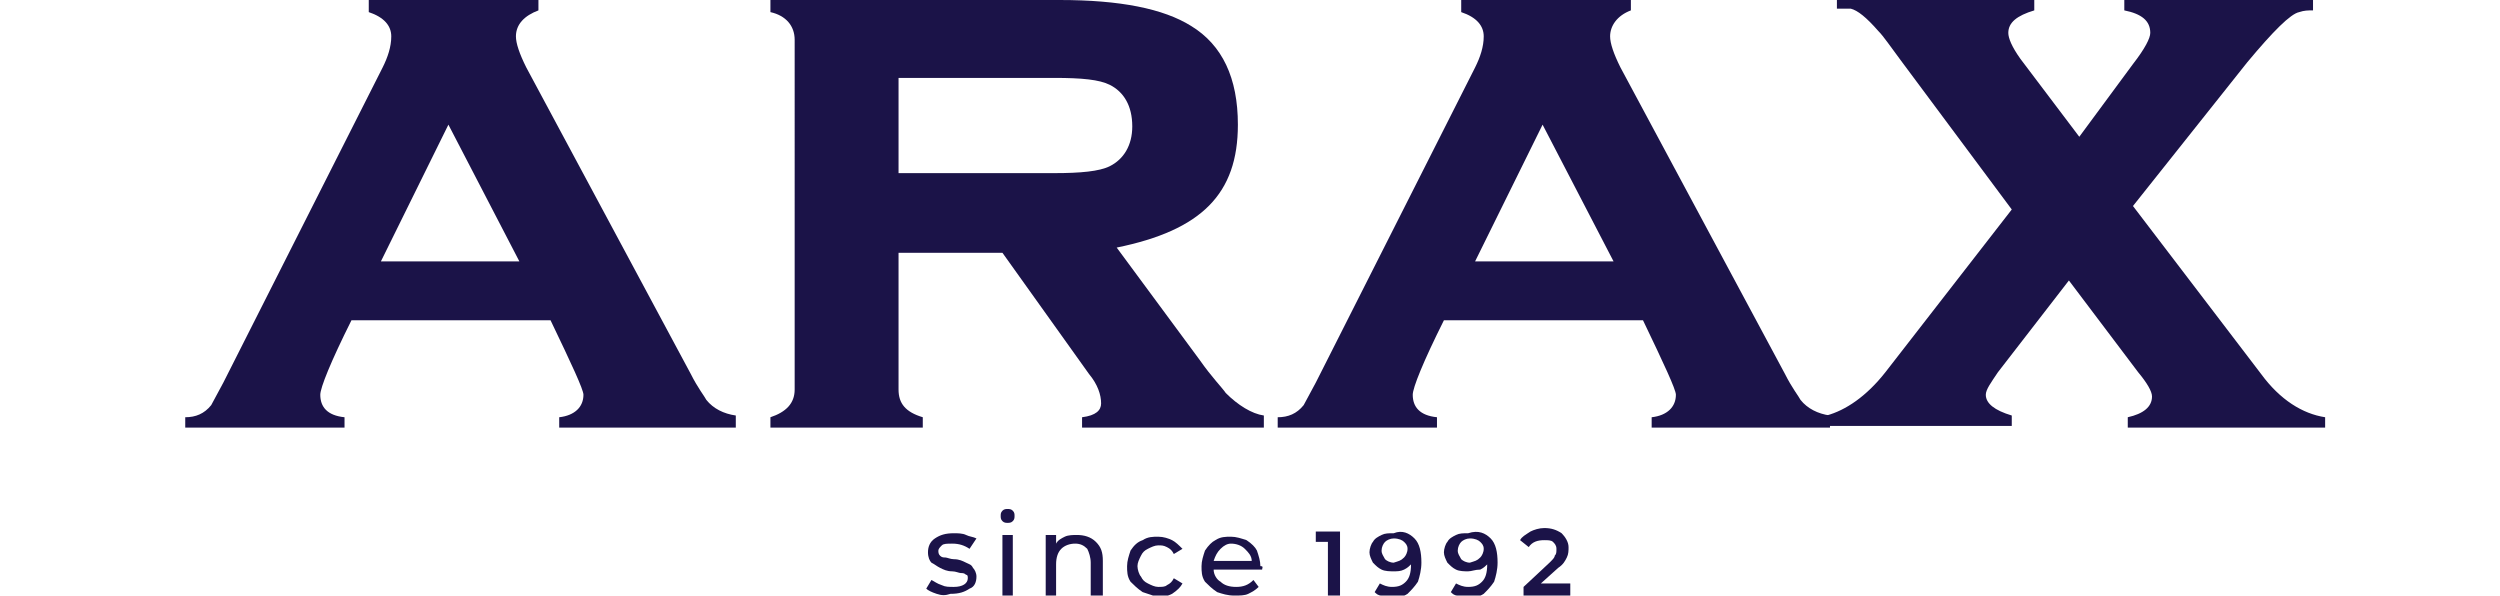 <svg xmlns="http://www.w3.org/2000/svg" xmlns:xlink="http://www.w3.org/1999/xlink" id="&#x421;&#x43B;&#x43E;&#x439;_1" x="0px" y="0px" viewBox="0 0 144.4 34.4" style="enable-background:new 0 0 144.4 34.4;" xml:space="preserve"><style type="text/css">	.st0{fill:#1B1348;}</style><title>Asset 1</title><g>	<path class="st0" d="M42.5,24.7H32.3v-0.6c0.9-0.1,1.4-0.6,1.4-1.3c0-0.3-0.7-1.8-1.9-4.3H20.3c-1.2,2.4-1.8,3.9-1.8,4.3  c0,0.7,0.4,1.2,1.4,1.3v0.6h-9.2v-0.6c0.6,0,1.1-0.2,1.5-0.7l0.7-1.3l9.2-18.2c0.3-0.6,0.5-1.2,0.5-1.8c0-0.6-0.4-1.1-1.3-1.4V0  h9.8v0.6c-0.8,0.3-1.3,0.8-1.3,1.5c0,0.4,0.2,1,0.6,1.8l9.5,17.7c0.4,0.8,0.8,1.3,0.9,1.5c0.4,0.5,1,0.8,1.7,0.9V24.7z M25.9,7.2  L22,15.1h8L25.9,7.2z"></path>	<path class="st0" d="M73,24.7H62.5v-0.6c0.8-0.1,1.1-0.4,1.1-0.8c0-0.5-0.2-1.1-0.7-1.7l-5-7h-6v7.9c0,0.8,0.4,1.3,1.4,1.6v0.6  h-8.8v-0.6c0.9-0.3,1.4-0.8,1.4-1.6V2.3c0-0.8-0.5-1.4-1.4-1.6V0h16.7c3.5,0,6,0.5,7.6,1.5c1.8,1.1,2.7,3,2.7,5.7  c0,4-2.1,6.1-7,7.1l4.8,6.5c0.7,1,1.3,1.6,1.5,1.9c0.7,0.7,1.5,1.2,2.2,1.3V24.7z M64.1,4.9c-0.6-0.3-1.6-0.4-3.2-0.4h-9v5.5h9  c1.5,0,2.6-0.1,3.2-0.4c0.8-0.4,1.3-1.2,1.3-2.3C65.4,6.1,64.9,5.3,64.1,4.9z"></path>	<path class="st0" d="M105.7,24.7H95.4v-0.6c0.9-0.1,1.4-0.6,1.4-1.3c0-0.3-0.7-1.8-1.9-4.3H83.4c-1.2,2.4-1.8,3.9-1.8,4.3  c0,0.7,0.4,1.2,1.4,1.3v0.6h-9.2v-0.6c0.6,0,1.1-0.2,1.5-0.7l0.7-1.3l9.2-18.2c0.3-0.6,0.5-1.2,0.5-1.8c0-0.6-0.4-1.1-1.3-1.4V0  h9.8v0.6C93.4,0.9,93,1.5,93,2.1c0,0.4,0.2,1,0.6,1.8l9.5,17.7c0.4,0.8,0.8,1.3,0.9,1.5c0.4,0.5,1,0.8,1.7,0.9V24.7z M89.1,7.2  l-3.9,7.9h8L89.1,7.2z"></path>	<path class="st0" d="M134.4,24.7h-11.5v-0.6c0.9-0.2,1.4-0.6,1.4-1.2c0-0.3-0.3-0.8-0.8-1.4l-4-5.3l-4.1,5.3  c-0.4,0.6-0.7,1-0.7,1.3c0,0.5,0.5,0.9,1.5,1.2v0.6h-10.7v-0.6c1.1-0.3,2.3-1.1,3.4-2.5l7.3-9.4l-6.4-8.6c-0.6-0.8-1-1.4-1.3-1.7  c-0.7-0.8-1.2-1.2-1.6-1.3c-0.2,0-0.4,0-0.8,0V0h11.4v0.6c-1,0.3-1.5,0.7-1.5,1.3c0,0.3,0.2,0.8,0.7,1.5l3.4,4.5l3.1-4.2  c0.7-0.9,1-1.5,1-1.8c0-0.7-0.5-1.1-1.5-1.3V0h10.9v0.6c-0.3,0-0.5,0-0.8,0.1c-0.5,0.1-1.5,1.1-3,2.9l-6.6,8.3l7.4,9.7  c1.1,1.5,2.4,2.3,3.7,2.5V24.7z"></path></g><g>	<path class="st0" d="M77.4,30.7v3.7h-0.7v-3.1H76v-0.6H77.4z"></path>	<path class="st0" d="M81.7,31.1c0.3,0.3,0.4,0.8,0.4,1.4c0,0.4-0.1,0.8-0.2,1.1c-0.2,0.3-0.4,0.5-0.6,0.7c-0.3,0.2-0.6,0.2-1,0.2  c-0.2,0-0.4,0-0.5-0.1c-0.2,0-0.3-0.1-0.4-0.2l0.3-0.5c0.2,0.1,0.4,0.2,0.7,0.2c0.4,0,0.6-0.1,0.8-0.3c0.2-0.2,0.3-0.5,0.3-1v0  c-0.1,0.1-0.2,0.2-0.4,0.3c-0.2,0.1-0.4,0.1-0.6,0.1c-0.2,0-0.5,0-0.7-0.1c-0.2-0.1-0.3-0.2-0.5-0.4c-0.1-0.2-0.2-0.4-0.2-0.6  c0-0.2,0.1-0.5,0.2-0.6c0.1-0.2,0.3-0.3,0.5-0.4c0.2-0.1,0.4-0.1,0.7-0.1C81,30.6,81.4,30.8,81.7,31.1z M81.1,32.2  c0.1-0.1,0.2-0.3,0.2-0.5c0-0.2-0.1-0.3-0.2-0.4c-0.1-0.1-0.3-0.2-0.6-0.2c-0.2,0-0.4,0.1-0.5,0.2c-0.1,0.1-0.2,0.3-0.2,0.5  c0,0.2,0.1,0.3,0.2,0.5c0.1,0.1,0.3,0.2,0.5,0.2C80.8,32.4,80.9,32.4,81.1,32.2z"></path>	<path class="st0" d="M86.1,31.1c0.3,0.3,0.4,0.8,0.4,1.4c0,0.4-0.1,0.8-0.2,1.1c-0.2,0.3-0.4,0.5-0.6,0.7c-0.3,0.2-0.6,0.2-1,0.2  c-0.2,0-0.4,0-0.5-0.1c-0.2,0-0.3-0.1-0.4-0.2l0.3-0.5c0.2,0.1,0.4,0.2,0.7,0.2c0.4,0,0.6-0.1,0.8-0.3c0.2-0.2,0.3-0.5,0.3-1v0  c-0.1,0.1-0.2,0.2-0.4,0.3C85.2,32.9,85,33,84.8,33c-0.2,0-0.5,0-0.7-0.1c-0.2-0.1-0.3-0.2-0.5-0.4c-0.1-0.2-0.2-0.4-0.2-0.6  c0-0.2,0.1-0.5,0.2-0.6c0.1-0.2,0.3-0.3,0.5-0.4c0.2-0.1,0.4-0.1,0.7-0.1C85.4,30.6,85.8,30.8,86.1,31.1z M85.5,32.2  c0.1-0.1,0.2-0.3,0.2-0.5c0-0.2-0.1-0.3-0.2-0.4c-0.1-0.1-0.3-0.2-0.6-0.2c-0.2,0-0.4,0.1-0.5,0.2c-0.1,0.1-0.2,0.3-0.2,0.5  c0,0.2,0.1,0.3,0.2,0.5c0.1,0.1,0.3,0.2,0.5,0.2C85.2,32.4,85.3,32.4,85.5,32.2z"></path>	<path class="st0" d="M90.7,33.8v0.6h-2.7v-0.5l1.5-1.4c0.2-0.2,0.3-0.3,0.3-0.4c0.1-0.1,0.1-0.2,0.1-0.4c0-0.2-0.1-0.3-0.2-0.4  c-0.1-0.1-0.3-0.1-0.5-0.1c-0.4,0-0.7,0.1-0.9,0.4l-0.5-0.4c0.1-0.2,0.3-0.3,0.6-0.5c0.2-0.1,0.5-0.2,0.8-0.2c0.4,0,0.7,0.1,1,0.3  c0.2,0.2,0.4,0.5,0.4,0.8c0,0.2,0,0.4-0.1,0.6c-0.1,0.2-0.2,0.4-0.5,0.6l-1,0.9H90.7z"></path></g><g>	<path class="st0" d="M54.1,34.3c-0.3-0.1-0.5-0.2-0.6-0.3l0.3-0.5c0.2,0.1,0.3,0.2,0.6,0.3c0.2,0.1,0.4,0.1,0.7,0.1  c0.5,0,0.8-0.2,0.8-0.5c0-0.1,0-0.2-0.1-0.2c-0.1-0.1-0.2-0.1-0.3-0.1c-0.1,0-0.3-0.1-0.5-0.1c-0.3,0-0.5-0.1-0.7-0.2  c-0.2-0.1-0.3-0.2-0.5-0.3c-0.1-0.1-0.2-0.3-0.2-0.6c0-0.3,0.1-0.6,0.4-0.8c0.3-0.2,0.6-0.3,1.1-0.3c0.2,0,0.5,0,0.7,0.1  c0.2,0.1,0.4,0.1,0.6,0.2L56,31.7c-0.3-0.2-0.6-0.3-1-0.3c-0.3,0-0.5,0-0.6,0.1c-0.1,0.1-0.2,0.2-0.2,0.3c0,0.1,0,0.2,0.1,0.3  c0.1,0.1,0.2,0.1,0.3,0.1c0.1,0,0.3,0.1,0.5,0.1c0.3,0,0.5,0.1,0.7,0.2c0.2,0.1,0.3,0.1,0.4,0.3c0.1,0.1,0.2,0.3,0.2,0.5  c0,0.3-0.1,0.6-0.4,0.7c-0.3,0.2-0.6,0.3-1.1,0.3C54.6,34.4,54.4,34.4,54.1,34.3z"></path>	<path class="st0" d="M57.9,30.1c-0.1-0.1-0.1-0.2-0.1-0.3s0-0.2,0.1-0.3c0.1-0.1,0.2-0.1,0.3-0.1c0.1,0,0.2,0,0.3,0.1  c0.1,0.1,0.1,0.2,0.1,0.3c0,0.1,0,0.2-0.1,0.3c-0.1,0.1-0.2,0.1-0.3,0.1C58.1,30.2,58,30.2,57.9,30.1z M57.9,30.9h0.6v3.5h-0.6  V30.9z"></path>	<path class="st0" d="M63.3,31.3c0.3,0.3,0.4,0.6,0.4,1.1v2H63v-1.9c0-0.3-0.1-0.6-0.2-0.8c-0.2-0.2-0.4-0.3-0.7-0.3  c-0.3,0-0.6,0.1-0.8,0.3c-0.2,0.2-0.3,0.5-0.3,0.9v1.8h-0.6v-3.5H61v0.5c0.1-0.2,0.3-0.3,0.5-0.4c0.2-0.1,0.5-0.1,0.7-0.1  C62.6,30.9,63,31,63.3,31.3z"></path>	<path class="st0" d="M66,34.2c-0.3-0.2-0.5-0.4-0.7-0.6c-0.2-0.3-0.2-0.6-0.2-0.9c0-0.3,0.1-0.6,0.2-0.9c0.2-0.3,0.4-0.5,0.7-0.6  c0.3-0.2,0.6-0.2,0.9-0.2c0.3,0,0.6,0.1,0.8,0.2c0.2,0.1,0.4,0.3,0.6,0.5l-0.5,0.3c-0.1-0.2-0.2-0.3-0.4-0.4  c-0.2-0.1-0.3-0.1-0.5-0.1c-0.2,0-0.4,0.1-0.6,0.2c-0.2,0.1-0.3,0.2-0.4,0.4c-0.1,0.2-0.2,0.4-0.2,0.6c0,0.2,0.1,0.5,0.2,0.6  c0.1,0.2,0.2,0.3,0.4,0.4c0.2,0.1,0.4,0.2,0.6,0.2c0.2,0,0.4,0,0.5-0.1c0.2-0.1,0.3-0.2,0.4-0.4l0.5,0.3c-0.1,0.2-0.3,0.4-0.6,0.6  c-0.2,0.1-0.5,0.2-0.8,0.2C66.6,34.4,66.3,34.3,66,34.2z"></path>	<path class="st0" d="M72.9,32.9h-2.8c0,0.3,0.2,0.6,0.4,0.7c0.2,0.2,0.5,0.3,0.9,0.3c0.4,0,0.7-0.1,1-0.4l0.3,0.4  c-0.2,0.2-0.4,0.3-0.6,0.4c-0.2,0.1-0.5,0.1-0.8,0.1c-0.4,0-0.7-0.1-1-0.2c-0.3-0.2-0.5-0.4-0.7-0.6c-0.2-0.3-0.2-0.6-0.2-0.9  c0-0.3,0.1-0.6,0.2-0.9c0.2-0.3,0.4-0.5,0.6-0.6c0.3-0.2,0.6-0.2,0.9-0.2c0.3,0,0.6,0.1,0.9,0.2c0.3,0.2,0.5,0.4,0.6,0.6  c0.1,0.3,0.2,0.6,0.2,0.9C73,32.7,72.9,32.8,72.9,32.9z M70.5,31.7c-0.2,0.2-0.3,0.4-0.4,0.7h2.2c0-0.3-0.2-0.5-0.4-0.7  c-0.2-0.2-0.5-0.3-0.8-0.3C70.9,31.4,70.7,31.5,70.5,31.7z"></path></g></svg>